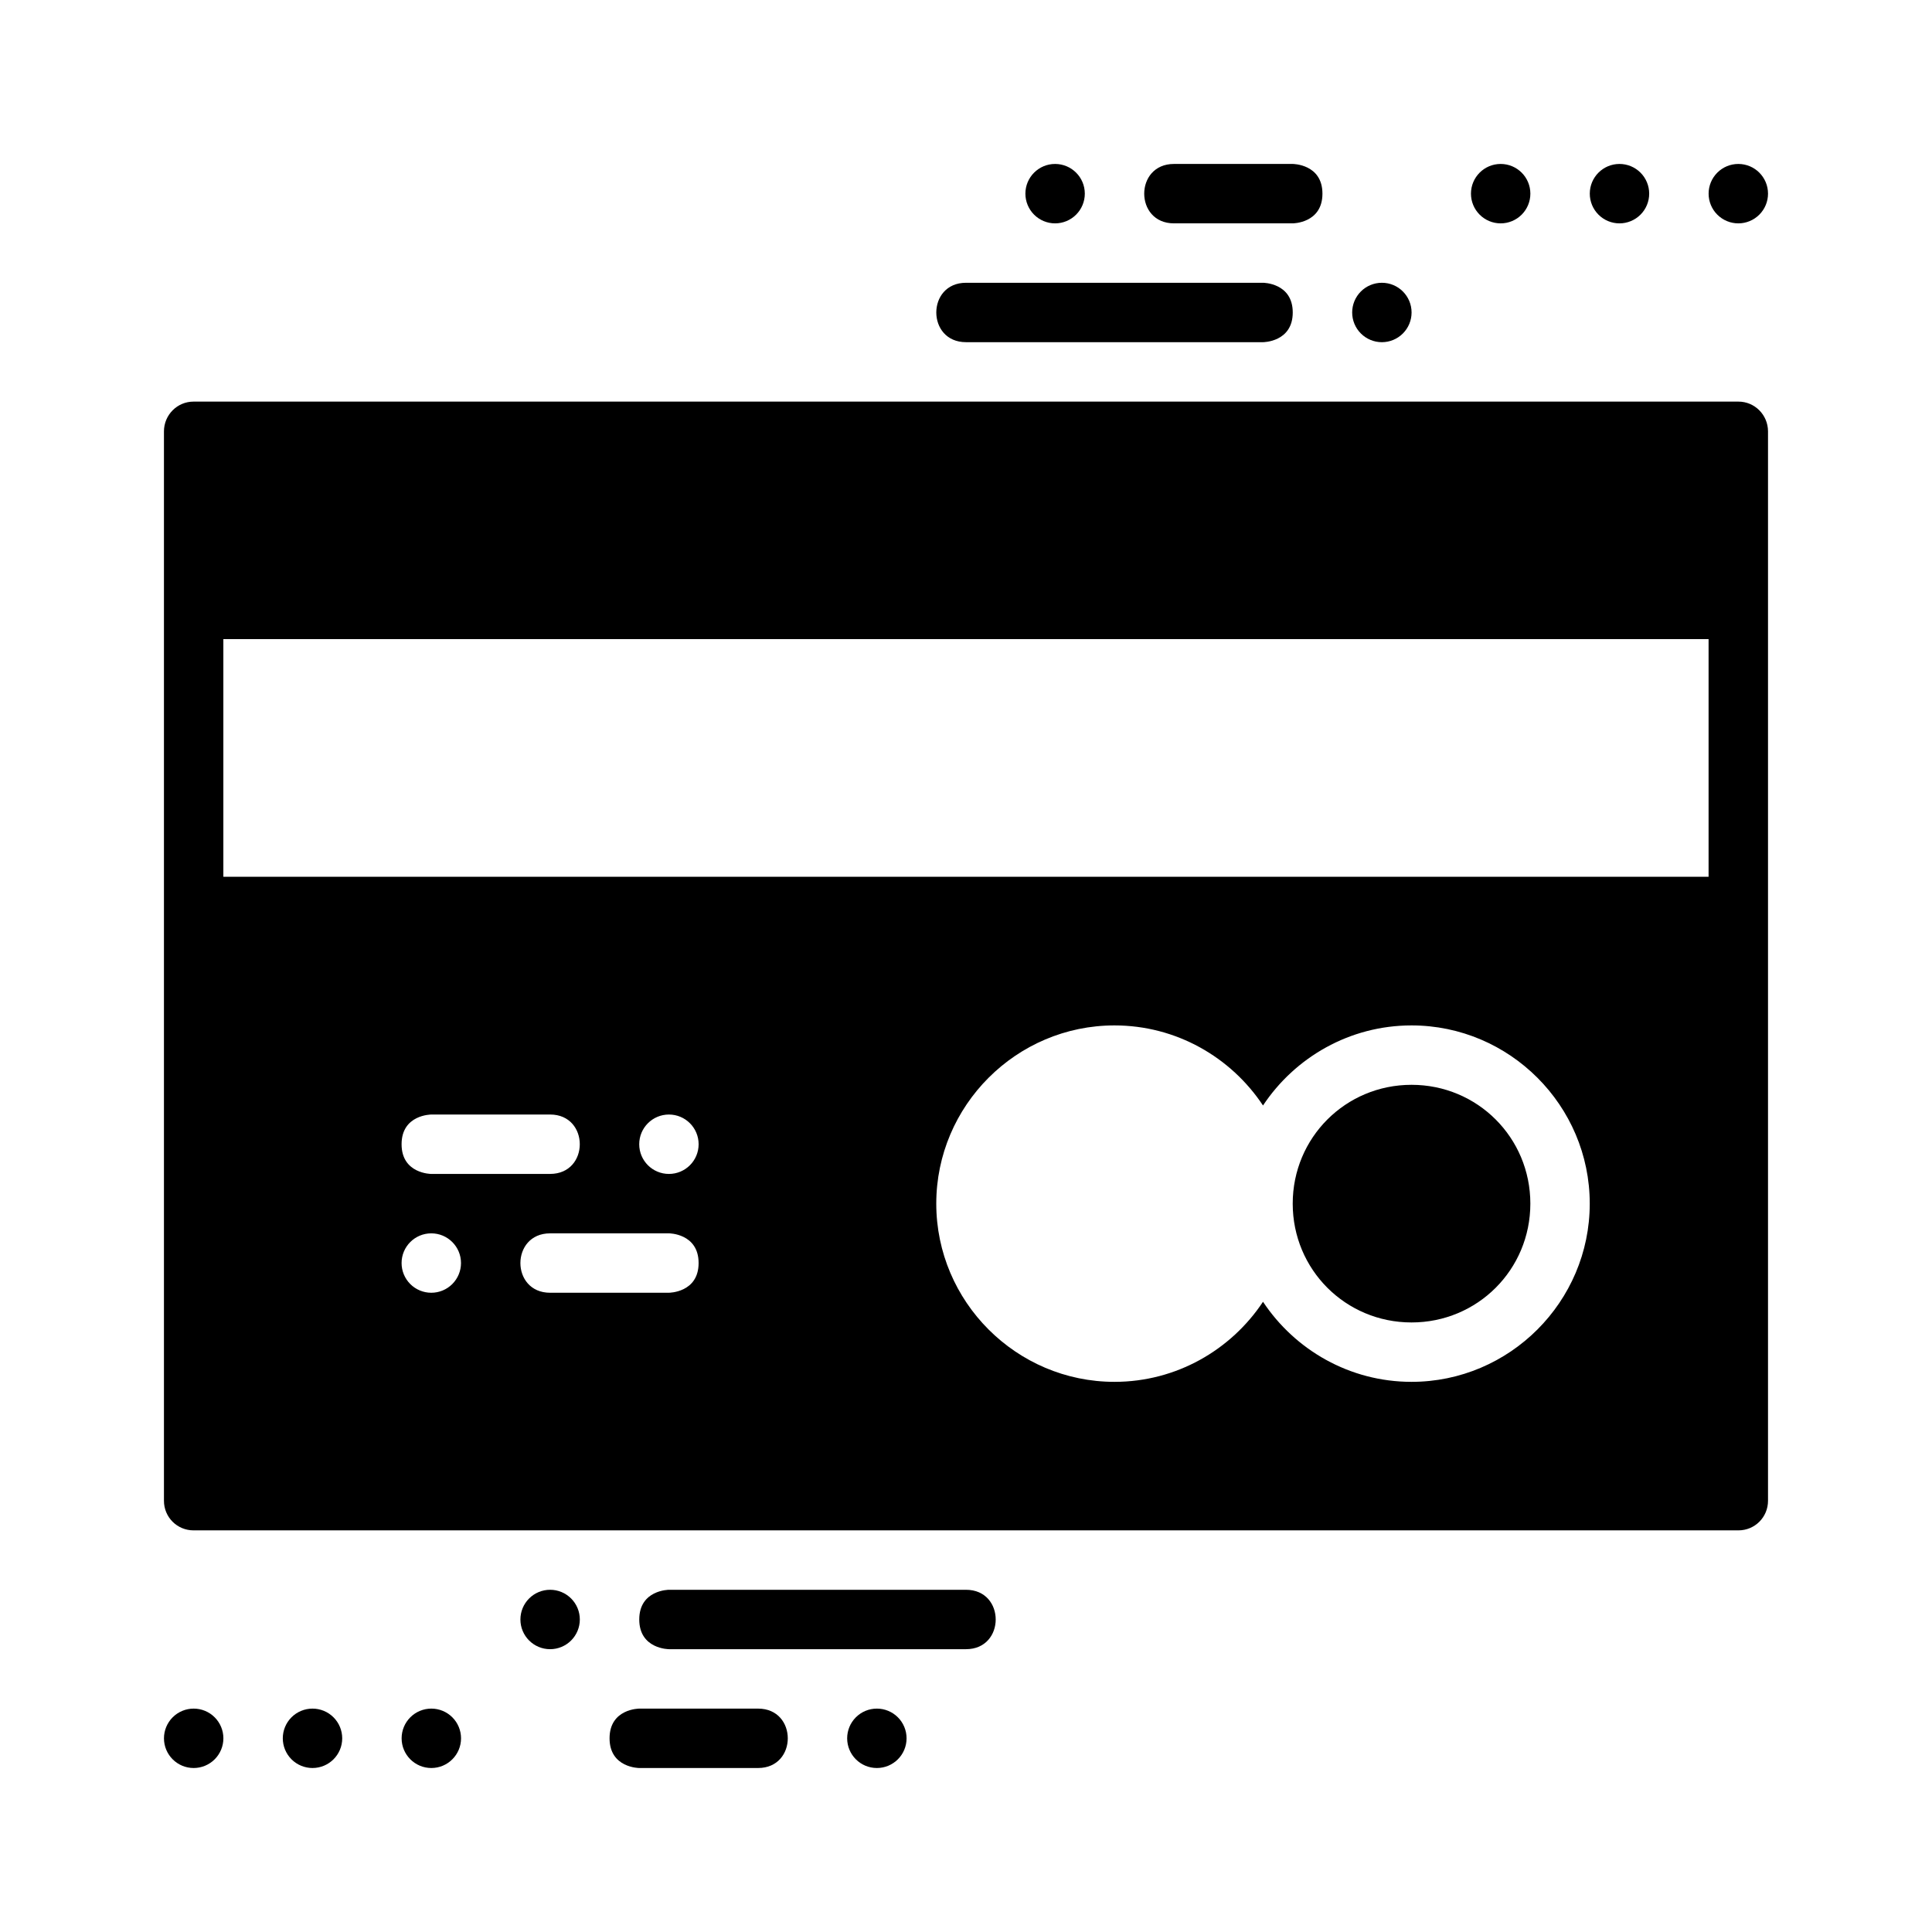 <?xml version="1.0" encoding="UTF-8"?>
<!-- Uploaded to: ICON Repo, www.svgrepo.com, Generator: ICON Repo Mixer Tools -->
<svg fill="#000000" width="800px" height="800px" version="1.1" viewBox="144 144 512 512" xmlns="http://www.w3.org/2000/svg">
 <g>
  <path d="m195.32 250.43c-4.348-0.016-7.856 3.523-7.871 7.871v283.39c-0.016 4.371 3.5 7.891 7.871 7.871h409.35c4.371 0.016 7.891-3.5 7.871-7.871v-283.39c-0.016-4.348-3.523-7.891-7.871-7.871zm7.871 62.945h393.6v62.977h-393.6zm236.16 102.37c16.395 0 30.883 8.457 39.359 21.219 8.477-12.762 22.969-21.219 39.359-21.219 25.992 0 47.23 21.238 47.23 47.23 0 25.992-21.238 47.23-47.23 47.23-16.395 0-30.883-8.457-39.359-21.219-8.477 12.762-22.969 21.219-39.359 21.219-25.992 0-47.23-21.238-47.23-47.23 0-25.992 21.238-47.23 47.23-47.23zm78.719 15.742c-17.484 0-31.488 14.004-31.488 31.488s14.004 31.488 31.488 31.488 31.488-14.004 31.488-31.488-14.004-31.488-31.488-31.488zm-259.78 7.871h31.488c5.246 0 7.871 3.934 7.871 7.871s-2.621 7.871-7.871 7.871l-31.484 0.004s-7.871 0-7.871-7.871c0-7.871 7.871-7.871 7.871-7.871zm62.977 0 0.004 0.004c4.348 0 7.871 3.523 7.871 7.871 0 4.348-3.523 7.871-7.871 7.871s-7.871-3.523-7.871-7.871c0-4.348 3.523-7.871 7.871-7.871zm-62.977 31.488 0.004 0.004c4.348 0 7.875 3.523 7.875 7.871 0 2.086-0.832 4.09-2.309 5.566-1.477 1.477-3.477 2.305-5.566 2.305-2.086 0-4.09-0.828-5.566-2.305-1.477-1.477-2.305-3.481-2.305-5.566 0-4.348 3.523-7.871 7.871-7.871zm31.488 0h31.488s7.871 0 7.871 7.871-7.871 7.871-7.871 7.871l-31.484 0.004c-5.25 0-7.871-3.934-7.871-7.871s2.625-7.871 7.871-7.871z"/>
  <path d="m266.18 604.67c0 4.348-3.527 7.871-7.875 7.871-4.348 0-7.871-3.523-7.871-7.871 0-2.09 0.828-4.09 2.305-5.566 1.477-1.477 3.481-2.305 5.566-2.305 2.09 0 4.09 0.828 5.566 2.305 1.477 1.477 2.309 3.477 2.309 5.566z"/>
  <path d="m305.54 604.67c0 7.871 7.871 7.871 7.871 7.871h31.488c5.25 0 7.871-3.934 7.871-7.871s-2.621-7.871-7.871-7.871h-31.488s-7.871 0-7.871 7.871z"/>
  <path d="m234.69 604.67c0 4.348-3.527 7.871-7.875 7.871-2.086 0-4.09-0.828-5.566-2.305-1.477-1.477-2.305-3.481-2.305-5.566 0-2.09 0.828-4.09 2.305-5.566 1.477-1.477 3.481-2.305 5.566-2.305 2.09 0 4.09 0.828 5.566 2.305 1.477 1.477 2.309 3.477 2.309 5.566z"/>
  <path d="m203.2 604.67c0 2.086-0.832 4.09-2.309 5.566-1.477 1.477-3.477 2.305-5.566 2.305-4.348 0-7.871-3.523-7.871-7.871 0-2.09 0.832-4.09 2.305-5.566 1.477-1.477 3.481-2.305 5.566-2.305 2.09 0 4.094 0.828 5.566 2.305 1.477 1.477 2.309 3.477 2.309 5.566z"/>
  <path d="m297.66 573.18c0 2.086-0.832 4.09-2.309 5.566-1.477 1.477-3.477 2.305-5.566 2.305-4.348 0-7.871-3.523-7.871-7.871 0-2.09 0.828-4.09 2.305-5.566 1.477-1.477 3.481-2.305 5.566-2.305 2.09 0 4.09 0.828 5.566 2.305 1.477 1.477 2.309 3.477 2.309 5.566z"/>
  <path d="m313.41 573.18c0 7.871 7.871 7.871 7.871 7.871h78.719c5.25 0 7.871-3.934 7.871-7.871s-2.621-7.871-7.871-7.871h-78.719s-7.871 0-7.871 7.871z"/>
  <path d="m384.25 604.67c0 4.348-3.523 7.871-7.871 7.871-4.348 0-7.871-3.523-7.871-7.871 0-2.09 0.828-4.09 2.305-5.566 1.477-1.477 3.477-2.305 5.566-2.305 2.086 0 4.09 0.828 5.566 2.305 1.477 1.477 2.305 3.477 2.305 5.566z"/>
  <path d="m533.82 195.32c0-4.348 3.523-7.871 7.871-7.871 4.348 0 7.871 3.523 7.871 7.871 0 2.09-0.828 4.09-2.305 5.566-1.477 1.477-3.481 2.309-5.566 2.309-2.09 0-4.09-0.832-5.566-2.309-1.477-1.477-2.305-3.477-2.305-5.566z"/>
  <path d="m494.46 195.32c0-7.871-7.871-7.871-7.871-7.871h-31.488c-5.25 0-7.871 3.934-7.871 7.871s2.621 7.871 7.871 7.871h31.488s7.871 0 7.871-7.871z"/>
  <path d="m565.31 195.32c0-4.348 3.523-7.871 7.871-7.871 2.086 0 4.09 0.828 5.566 2.305 1.477 1.477 2.305 3.481 2.305 5.566 0 2.09-0.828 4.094-2.305 5.566-1.477 1.477-3.481 2.309-5.566 2.309-2.09 0-4.09-0.832-5.566-2.309-1.477-1.477-2.305-3.477-2.305-5.566z"/>
  <path d="m596.8 195.32c0-2.086 0.828-4.09 2.305-5.566 1.477-1.477 3.477-2.305 5.566-2.305 4.348 0 7.871 3.523 7.871 7.871 0 2.09-0.828 4.09-2.305 5.566-1.477 1.477-3.481 2.309-5.566 2.309-2.09 0-4.09-0.832-5.566-2.309-1.477-1.473-2.305-3.477-2.305-5.566z"/>
  <path d="m502.34 226.81c0-2.086 0.828-4.09 2.305-5.566 1.477-1.477 3.481-2.305 5.566-2.305 4.348 0 7.871 3.523 7.871 7.871 0 2.09-0.828 4.09-2.305 5.566-1.477 1.477-3.481 2.309-5.566 2.309-2.086 0-4.09-0.832-5.566-2.309-1.477-1.477-2.305-3.477-2.305-5.566z"/>
  <path d="m486.59 226.81c0-7.871-7.871-7.871-7.871-7.871h-78.719c-5.25 0-7.871 3.934-7.871 7.871s2.621 7.871 7.871 7.871h78.719s7.871 0 7.871-7.871z"/>
  <path d="m415.74 195.32c0-4.348 3.523-7.871 7.871-7.871 4.348 0 7.875 3.523 7.875 7.871 0 2.09-0.832 4.09-2.309 5.566-1.477 1.477-3.477 2.309-5.566 2.309-2.086 0-4.09-0.832-5.566-2.309s-2.305-3.477-2.305-5.566z"/>
 </g>
</svg>